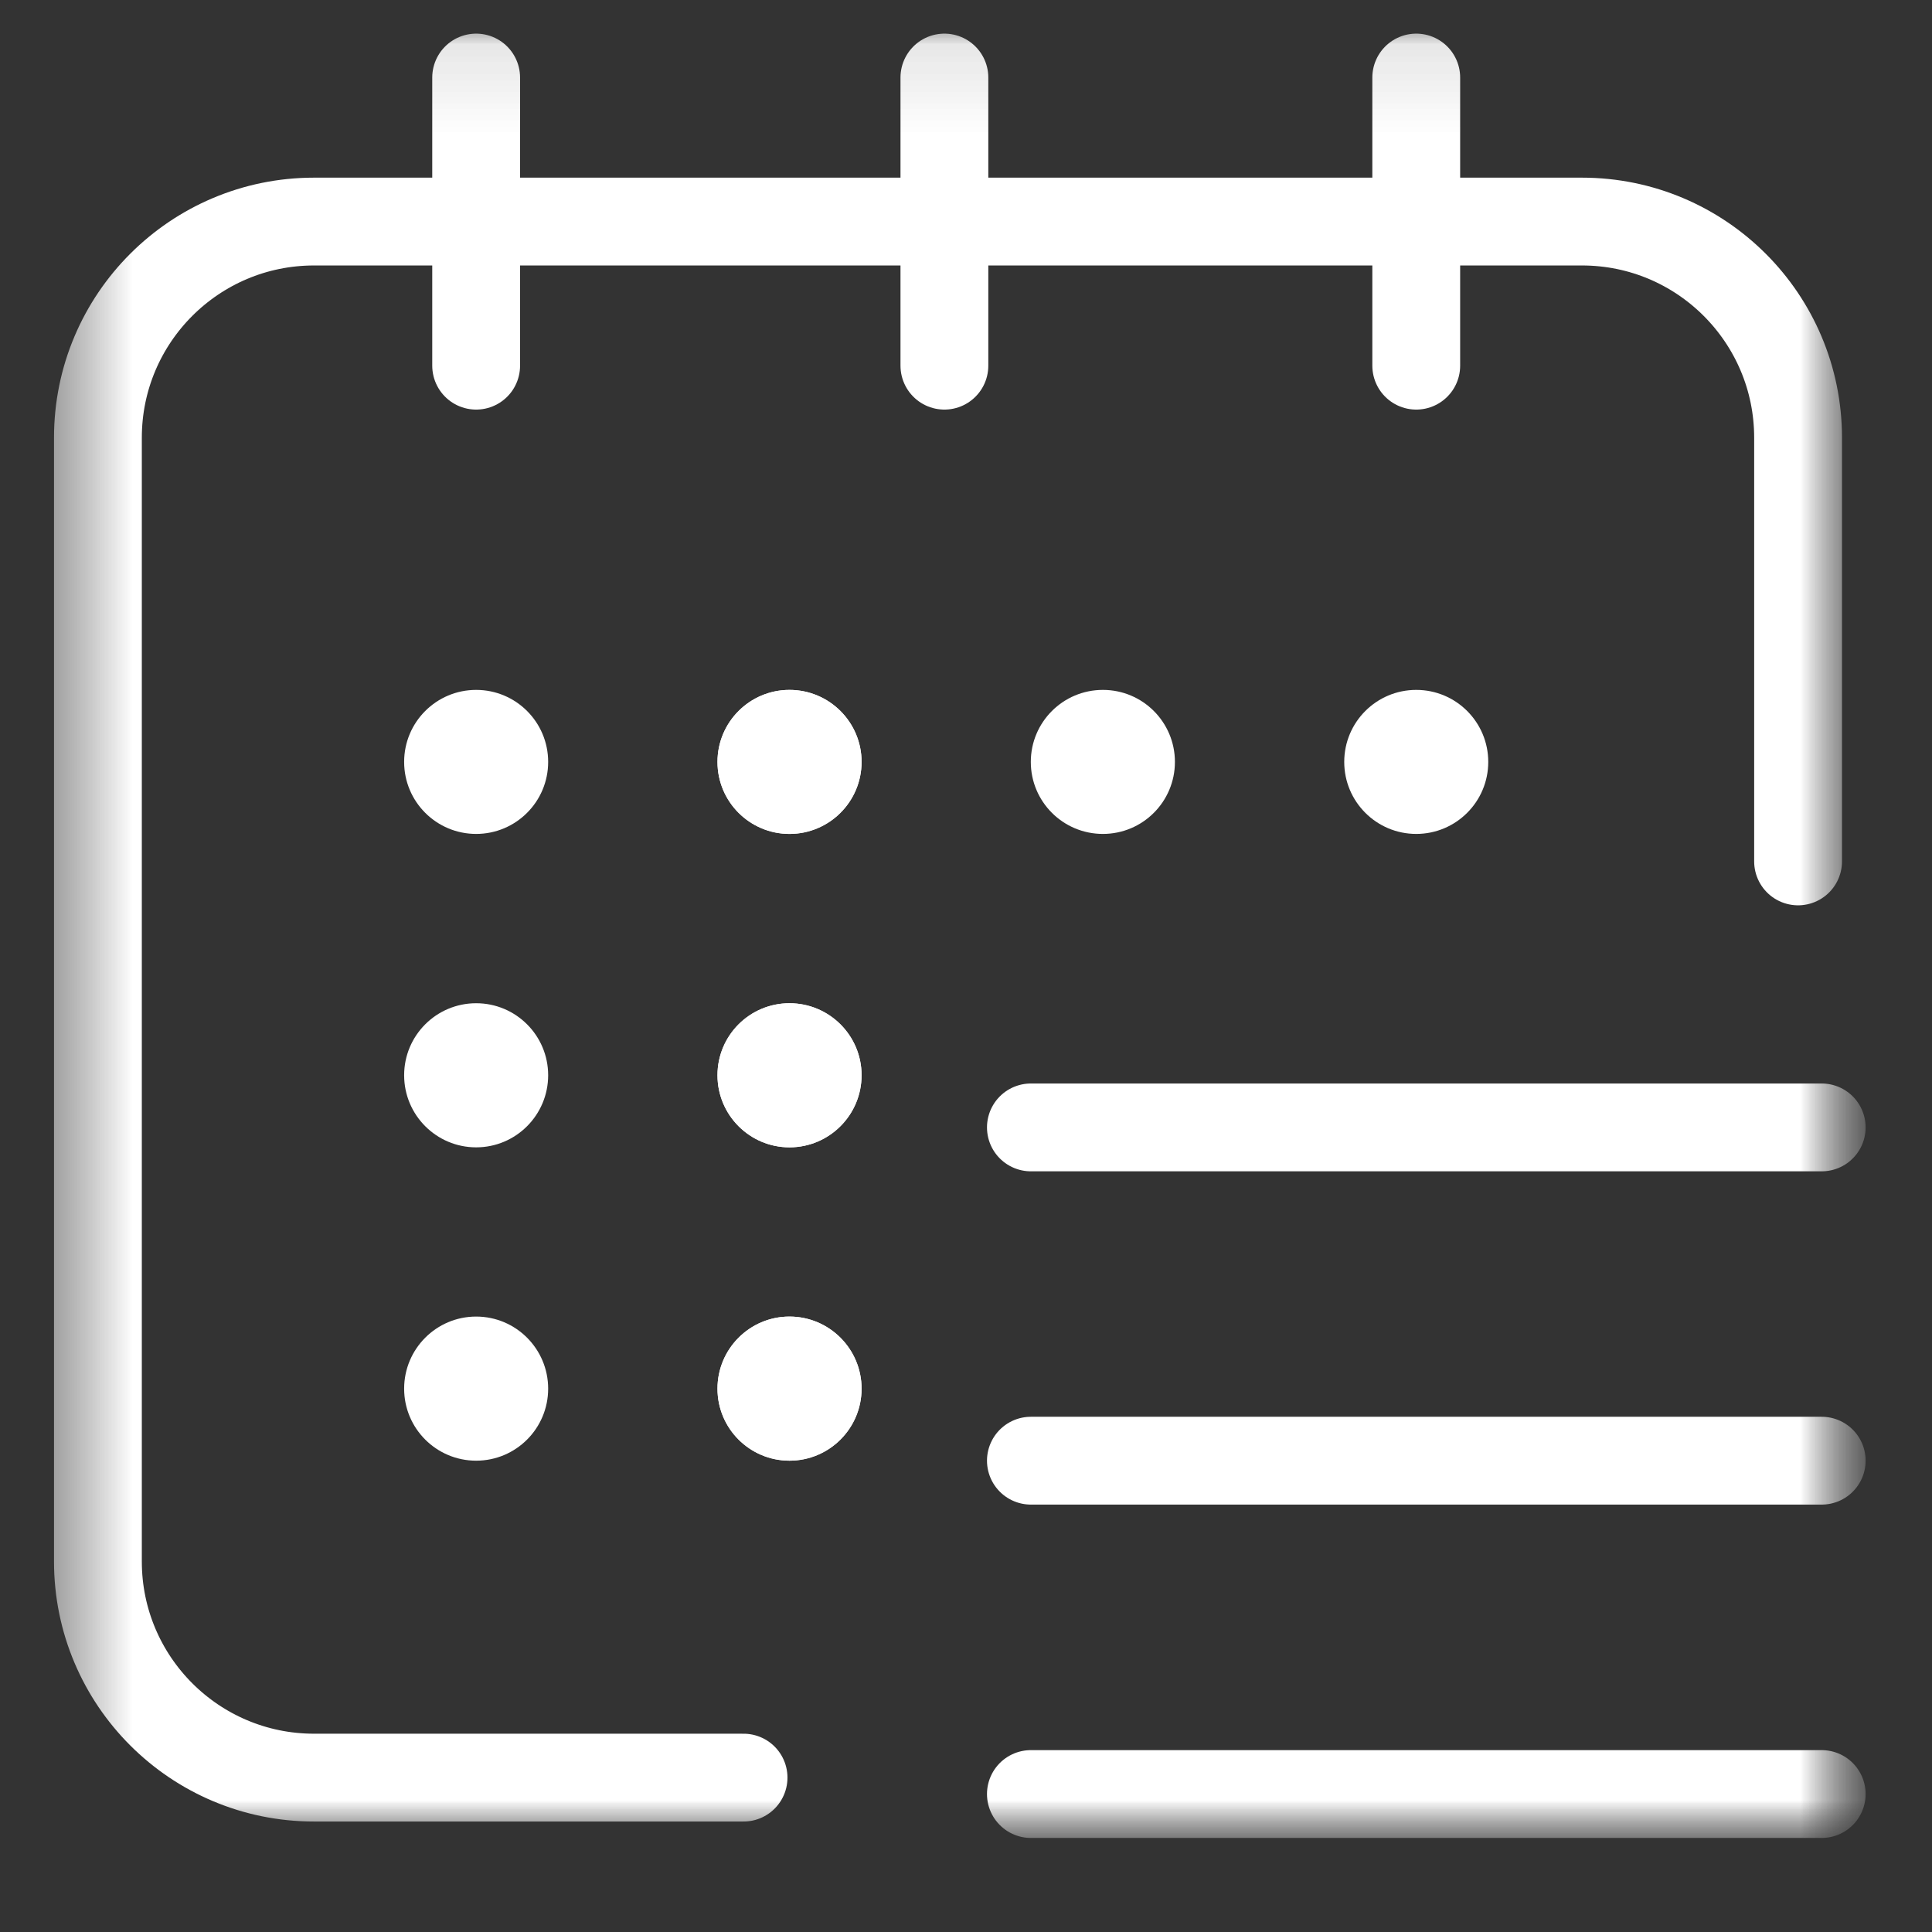 <svg width="22" height="22" viewBox="0 0 22 22" fill="none" xmlns="http://www.w3.org/2000/svg">
<rect x="0" y="0" width="22" height="22" fill="#333333" stroke="none"/>
<g id="academic-year-list" clip-path="url(#clip0_509_4263)">
<g id="Mask group">
<mask id="mask0_509_4263" style="mask-type:luminance" maskUnits="userSpaceOnUse" x="0" y="0" width="22" height="22">
<g id="Group">
<path id="bg" d="M21.295 0.063H0.295V21.063H21.295V0.063Z" fill="white"/>
<g id="Group_2">
<path id="path937" d="M5.422 7.856C4.969 7.856 4.602 8.223 4.602 8.676C4.602 9.129 4.969 9.496 5.422 9.496C5.875 9.496 6.242 9.129 6.242 8.676C6.242 8.223 5.875 7.856 5.422 7.856Z" fill="white"/>
<path id="path941" d="M8.99 7.856C8.537 7.856 8.17 8.223 8.17 8.676C8.17 9.129 8.537 9.496 8.99 9.496C9.443 9.496 9.811 9.129 9.811 8.676C9.811 8.223 9.443 7.856 8.99 7.856Z" fill="white"/>
<path id="path945" d="M12.559 7.856C12.105 7.856 11.738 8.223 11.738 8.676C11.738 9.129 12.105 9.496 12.559 9.496C13.012 9.496 13.379 9.129 13.379 8.676C13.379 8.223 13.012 7.856 12.559 7.856Z" fill="white"/>
<path id="path949" d="M16.127 7.856C15.674 7.856 15.307 8.223 15.307 8.676C15.307 9.129 15.674 9.496 16.127 9.496C16.58 9.496 16.947 9.129 16.947 8.676C16.947 8.223 16.58 7.856 16.127 7.856Z" fill="white"/>
<path id="path953" d="M6.242 12.244C6.242 11.791 5.875 11.424 5.422 11.424C4.969 11.424 4.602 11.791 4.602 12.244C4.602 12.697 4.969 13.065 5.422 13.065C5.875 13.065 6.242 12.697 6.242 12.244Z" fill="white"/>
<path id="path957" d="M6.242 15.813C6.242 15.36 5.875 14.992 5.422 14.992C4.969 14.992 4.602 15.36 4.602 15.813C4.602 16.266 4.969 16.633 5.422 16.633C5.875 16.633 6.242 16.266 6.242 15.813Z" fill="white"/>
<path id="path961" d="M9.811 12.244C9.811 11.791 9.443 11.424 8.99 11.424C8.537 11.424 8.17 11.791 8.17 12.244C8.17 12.697 8.537 13.065 8.99 13.065C9.443 13.065 9.811 12.697 9.811 12.244Z" fill="white"/>
<path id="path965" d="M9.811 15.813C9.811 15.36 9.443 14.992 8.99 14.992C8.537 14.992 8.17 15.36 8.17 15.813C8.17 16.266 8.537 16.633 8.99 16.633C9.443 16.633 9.811 16.266 9.811 15.813Z" fill="white"/>
<path id="path969" d="M8.99 7.856C8.537 7.856 8.17 8.223 8.17 8.676C8.17 9.129 8.537 9.496 8.99 9.496C9.443 9.496 9.811 9.129 9.811 8.676C9.811 8.223 9.443 7.856 8.99 7.856Z" fill="white"/>
<path id="path973" d="M9.811 12.244C9.811 11.791 9.443 11.424 8.99 11.424C8.537 11.424 8.17 11.791 8.17 12.244C8.17 12.697 8.537 13.065 8.99 13.065C9.443 13.065 9.811 12.697 9.811 12.244Z" fill="white"/>
<path id="path977" d="M9.811 15.813C9.811 15.36 9.443 14.992 8.99 14.992C8.537 14.992 8.17 15.36 8.17 15.813C8.17 16.266 8.537 16.633 8.99 16.633C9.443 16.633 9.811 16.266 9.811 15.813Z" fill="white"/>
<path id="path989" d="M13.379 12.244C13.379 11.791 13.012 11.424 12.559 11.424C12.105 11.424 11.738 11.791 11.738 12.244C11.738 12.697 12.105 13.065 12.559 13.065C13.012 13.065 13.379 12.697 13.379 12.244Z" fill="white"/>
<path id="path993" d="M16.947 12.244C16.947 11.791 16.58 11.424 16.127 11.424C15.674 11.424 15.307 11.791 15.307 12.244C15.307 12.697 15.674 13.065 16.127 13.065C16.58 13.065 16.947 12.697 16.947 12.244Z" fill="white"/>
</g>
</g>
</mask>
<g mask="url(#mask0_509_4263)">
<g id="Group_3">
<g id="g921">
<g id="g923">
<g id="Clip path group">
<mask id="mask1_509_4263" style="mask-type:luminance" maskUnits="userSpaceOnUse" x="0" y="0" width="22" height="22">
<g id="clipPath929">
<path id="path927" d="M0.295 0.063H21.295V21.063H0.295V0.063Z" fill="white"/>
</g>
</mask>
<g mask="url(#mask1_509_4263)">
<g id="g925">
<g id="g931">
<path id="path933" d="M8.467 20.242H3.576C2.217 20.242 1.115 19.14 1.115 17.781V4.984C1.115 3.625 2.217 2.523 3.576 2.523H18.014C19.373 2.523 20.475 3.625 20.475 4.984V9.809" stroke="white" stroke-miterlimit="10" stroke-linecap="round" stroke-linejoin="round"/>
</g>
<g id="g935">
<path id="path937_2" d="M5.422 7.856C4.969 7.856 4.602 8.223 4.602 8.676C4.602 9.129 4.969 9.496 5.422 9.496C5.875 9.496 6.242 9.129 6.242 8.676C6.242 8.223 5.875 7.856 5.422 7.856Z" fill="white"/>
</g>
<g id="g939">
<path id="path941_2" d="M8.99 7.856C8.537 7.856 8.17 8.223 8.17 8.676C8.17 9.129 8.537 9.496 8.99 9.496C9.443 9.496 9.811 9.129 9.811 8.676C9.811 8.223 9.443 7.856 8.99 7.856Z" fill="white"/>
</g>
<g id="g943">
<path id="path945_2" d="M12.559 7.856C12.105 7.856 11.738 8.223 11.738 8.676C11.738 9.129 12.105 9.496 12.559 9.496C13.012 9.496 13.379 9.129 13.379 8.676C13.379 8.223 13.012 7.856 12.559 7.856Z" fill="white"/>
</g>
<g id="g947">
<path id="path949_2" d="M16.127 7.856C15.674 7.856 15.307 8.223 15.307 8.676C15.307 9.129 15.674 9.496 16.127 9.496C16.58 9.496 16.947 9.129 16.947 8.676C16.947 8.223 16.58 7.856 16.127 7.856Z" fill="white"/>
</g>
<g id="g951">
<path id="path953_2" d="M6.242 12.244C6.242 11.791 5.875 11.424 5.422 11.424C4.969 11.424 4.602 11.791 4.602 12.244C4.602 12.697 4.969 13.065 5.422 13.065C5.875 13.065 6.242 12.697 6.242 12.244Z" fill="white"/>
</g>
<g id="g955">
<path id="path957_2" d="M6.242 15.813C6.242 15.36 5.875 14.992 5.422 14.992C4.969 14.992 4.602 15.36 4.602 15.813C4.602 16.266 4.969 16.633 5.422 16.633C5.875 16.633 6.242 16.266 6.242 15.813Z" fill="white"/>
</g>
<g id="g959">
<path id="path961_2" d="M9.811 12.244C9.811 11.791 9.443 11.424 8.99 11.424C8.537 11.424 8.17 11.791 8.17 12.244C8.17 12.697 8.537 13.065 8.99 13.065C9.443 13.065 9.811 12.697 9.811 12.244Z" fill="white"/>
</g>
<g id="g963">
<path id="path965_2" d="M9.811 15.813C9.811 15.36 9.443 14.992 8.99 14.992C8.537 14.992 8.17 15.36 8.17 15.813C8.17 16.266 8.537 16.633 8.99 16.633C9.443 16.633 9.811 16.266 9.811 15.813Z" fill="white"/>
</g>
<g id="g967">
<path id="path969_2" d="M8.99 7.856C8.537 7.856 8.17 8.223 8.17 8.676C8.17 9.129 8.537 9.496 8.99 9.496C9.443 9.496 9.811 9.129 9.811 8.676C9.811 8.223 9.443 7.856 8.99 7.856Z" fill="white"/>
</g>
<g id="g971">
<path id="path973_2" d="M9.811 12.244C9.811 11.791 9.443 11.424 8.99 11.424C8.537 11.424 8.17 11.791 8.17 12.244C8.17 12.697 8.537 13.065 8.99 13.065C9.443 13.065 9.811 12.697 9.811 12.244Z" fill="white"/>
</g>
<g id="g975">
<path id="path977_2" d="M9.811 15.813C9.811 15.36 9.443 14.992 8.99 14.992C8.537 14.992 8.17 15.36 8.17 15.813C8.17 16.266 8.537 16.633 8.99 16.633C9.443 16.633 9.811 16.266 9.811 15.813Z" fill="white"/>
</g>
<g id="g979">
<path id="path981" d="M5.422 0.883V4.164" stroke="white" stroke-miterlimit="10" stroke-linecap="round" stroke-linejoin="round"/>
</g>
<g id="g983">
<path id="path985" d="M16.127 4.164V0.883" stroke="white" stroke-miterlimit="10" stroke-linecap="round" stroke-linejoin="round"/>
</g>
<g id="g995">
<path id="path997" d="M10.754 0.883V4.164" stroke="white" stroke-miterlimit="10" stroke-linecap="round" stroke-linejoin="round"/>
</g>
<g id="g999">
<g id="Group 516">
<path id="Vector 52" d="M11.739 12.838H20.744" stroke="white" stroke-linecap="round"/>
<path id="Vector 53" d="M11.739 16.633H20.744" stroke="white" stroke-linecap="round"/>
<path id="Vector 54" d="M11.739 20.429H20.744" stroke="white" stroke-linecap="round"/>
</g>
</g>
</g>
</g>
</g>
</g>
</g>
</g>
</g>
</g>
</g>
<defs>
<clipPath id="clip0_509_4263">
<rect width="21" height="21" fill="white" transform="translate(0.295 0.063)"/>
</clipPath>
</defs>
</svg>
